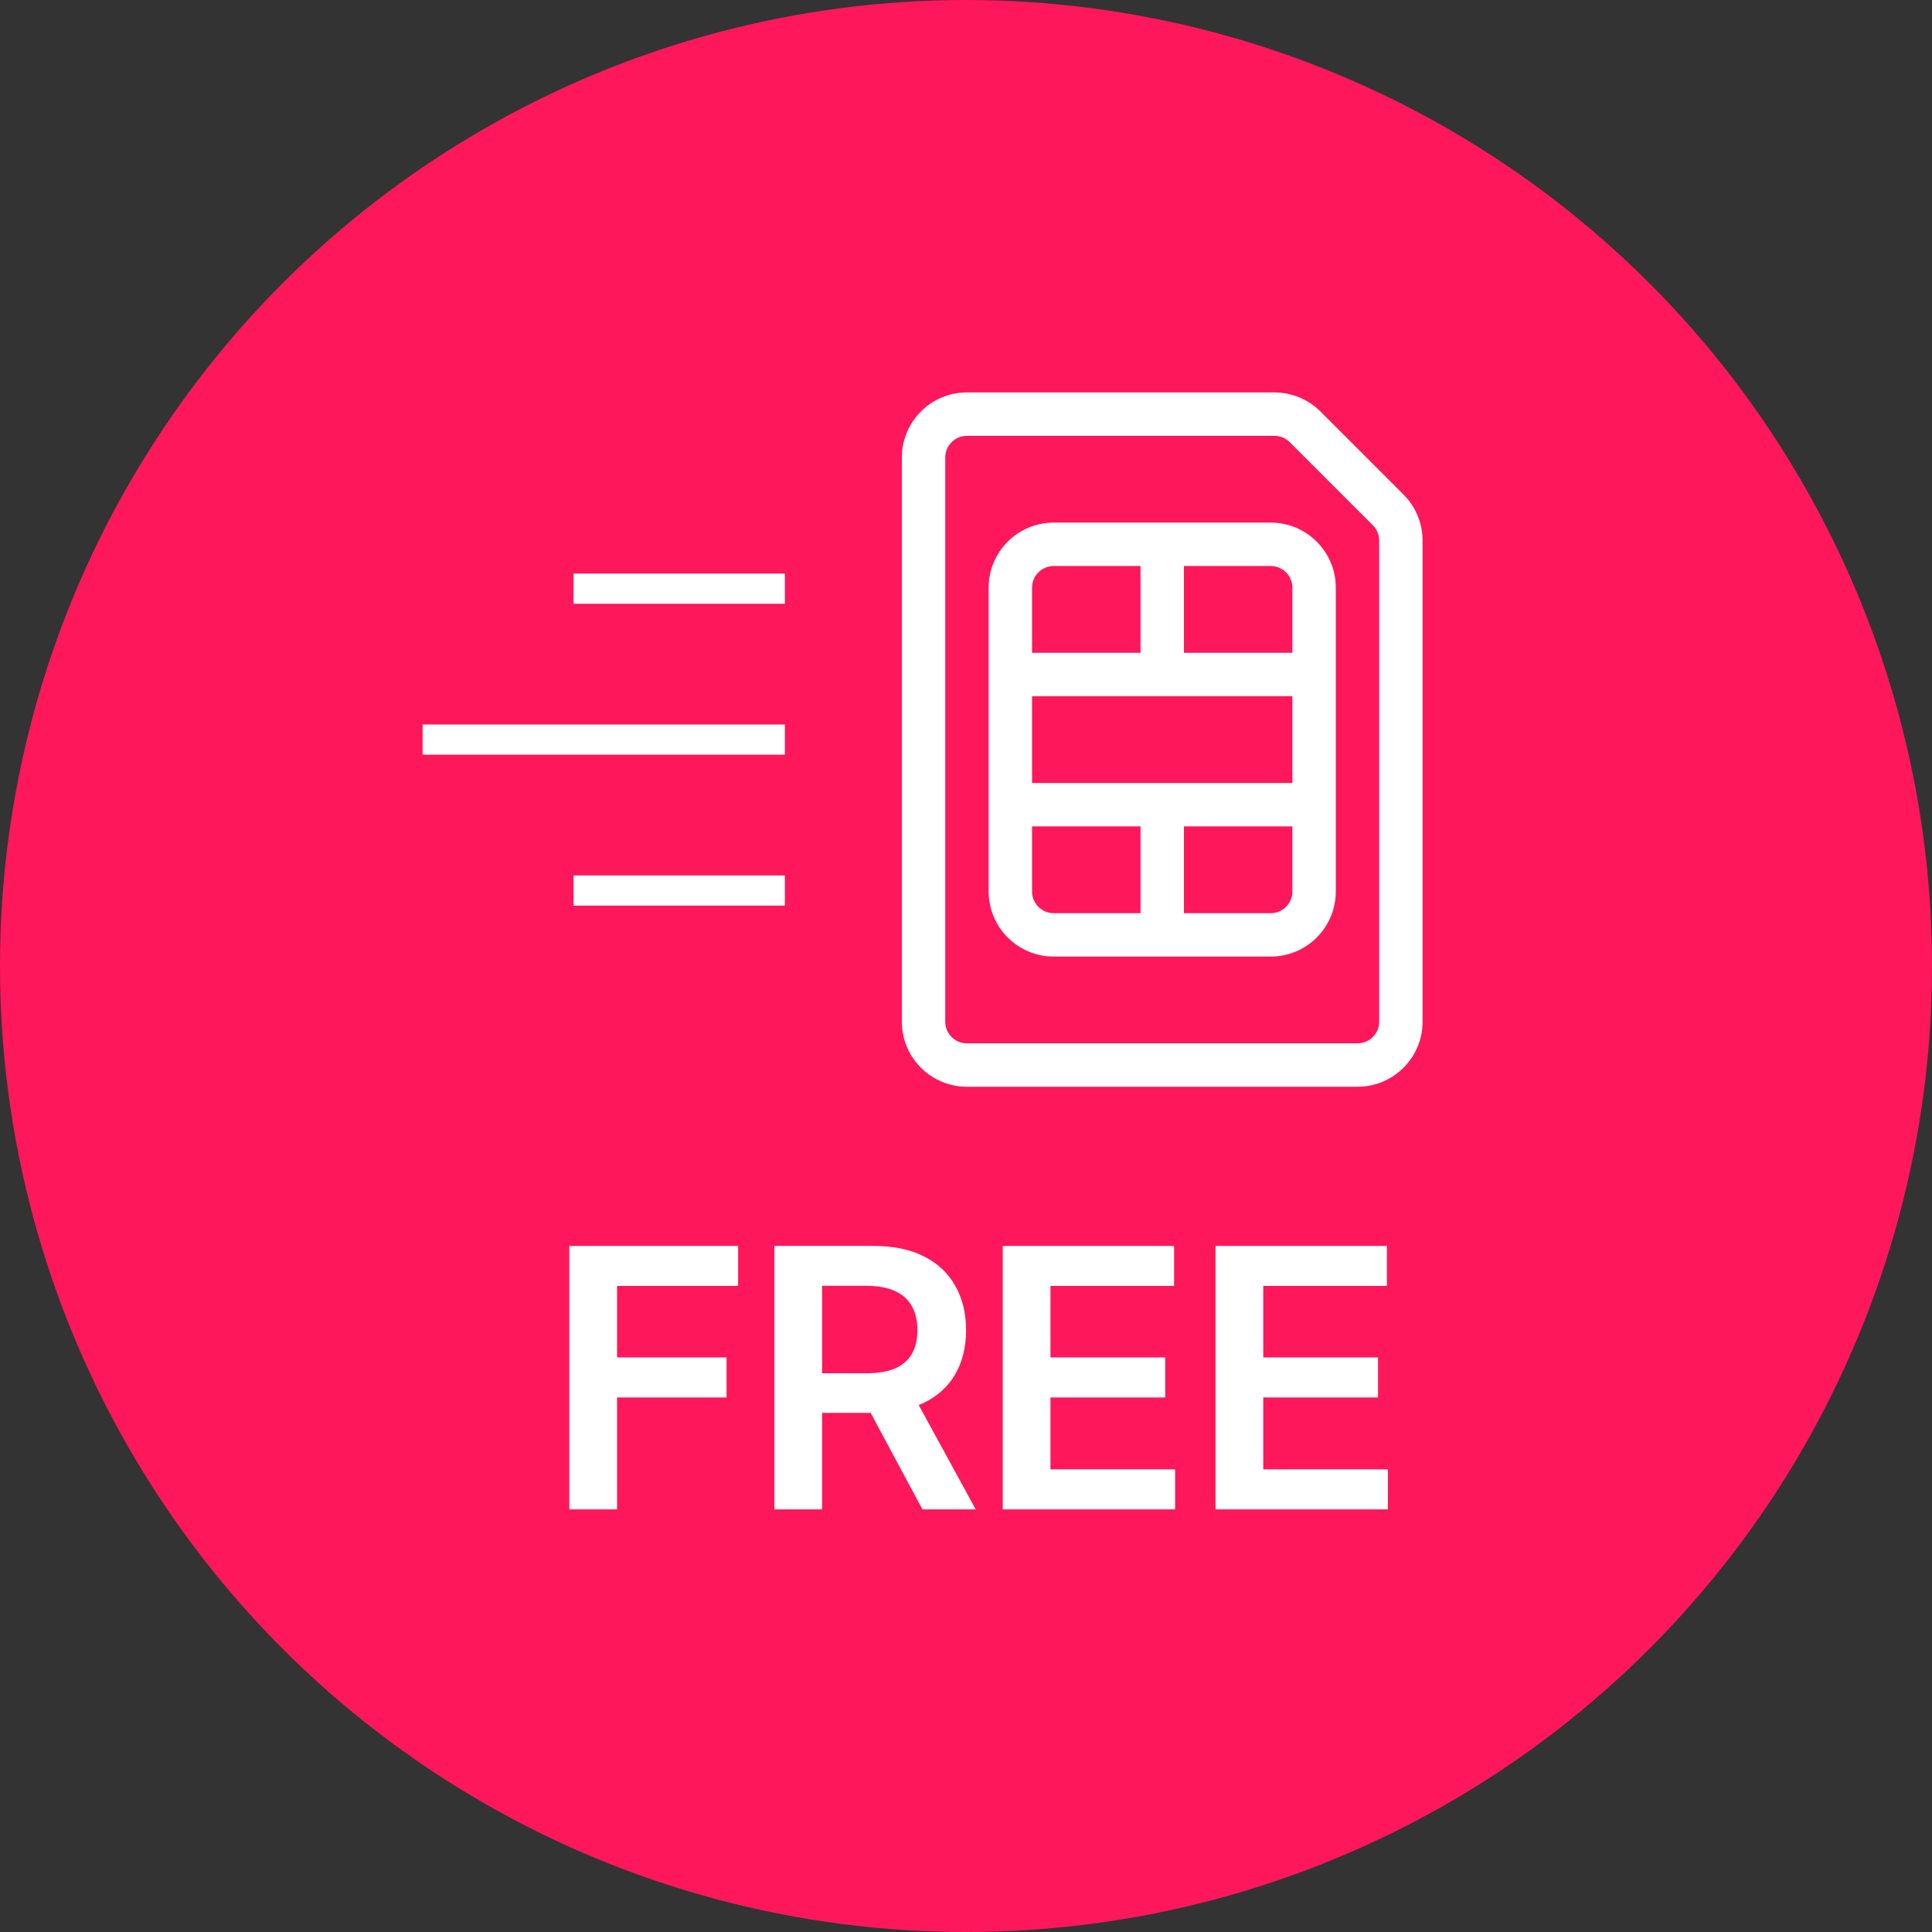 <svg width="64" height="64" viewBox="0 0 64 64" fill="none" xmlns="http://www.w3.org/2000/svg">
<rect x="0" y="0" width="64" height="64" fill="#333333" stroke="none"/>
<circle cx="32" cy="32" r="32" fill="#FE175B"/>
<path d="M40.266 50V41.273H45.942V42.598H41.847V44.967H45.648V46.293H41.847V48.675H45.976V50H40.266Z" fill="white"/>
<path d="M33.217 50V41.273H38.893V42.598H34.798V44.967H38.599V46.293H34.798V48.675H38.927V50H33.217Z" fill="white"/>
<path d="M25.652 50V41.273H28.925C29.596 41.273 30.158 41.389 30.613 41.622C31.07 41.855 31.415 42.182 31.648 42.602C31.884 43.02 32.002 43.507 32.002 44.064C32.002 44.624 31.883 45.109 31.644 45.521C31.408 45.93 31.06 46.247 30.6 46.472C30.14 46.693 29.574 46.804 28.904 46.804H26.573V45.492H28.691C29.083 45.492 29.404 45.438 29.654 45.33C29.904 45.219 30.088 45.058 30.208 44.848C30.33 44.635 30.391 44.374 30.391 44.064C30.391 43.754 30.33 43.49 30.208 43.271C30.086 43.05 29.899 42.882 29.649 42.768C29.399 42.652 29.077 42.594 28.682 42.594H27.233V50H25.652ZM30.161 46.045L32.321 50H30.557L28.435 46.045H30.161Z" fill="white"/>
<path d="M18.86 50V41.273H24.451V42.598H20.441V44.967H24.068V46.293H20.441V50H18.86Z" fill="white"/>
<path d="M29.875 15.156C29.875 13.965 30.84 13 32.031 13H42.217C42.789 13 43.337 13.227 43.742 13.632L46.493 16.383C46.898 16.788 47.125 17.336 47.125 17.908V33.844C47.125 35.035 46.16 36 44.969 36H32.031C30.84 36 29.875 35.035 29.875 33.844V15.156ZM32.031 14.438C31.634 14.438 31.312 14.759 31.312 15.156V33.844C31.312 34.241 31.634 34.562 32.031 34.562H44.969C45.366 34.562 45.688 34.241 45.688 33.844V17.908C45.688 17.717 45.612 17.535 45.477 17.4L42.725 14.648C42.59 14.513 42.408 14.438 42.217 14.438H32.031Z" fill="white"/>
<path d="M34.906 18.75C34.509 18.75 34.188 19.072 34.188 19.469V21.625H37.781V18.75H34.906ZM39.219 18.75V21.625H42.812V19.469C42.812 19.072 42.491 18.75 42.094 18.75H39.219ZM42.812 23.062H34.188V25.938H42.812V23.062ZM42.812 27.375H39.219V30.25H42.094C42.491 30.25 42.812 29.928 42.812 29.531V27.375ZM37.781 30.25V27.375H34.188V29.531C34.188 29.928 34.509 30.25 34.906 30.25H37.781ZM32.75 19.469C32.75 18.278 33.715 17.312 34.906 17.312H42.094C43.285 17.312 44.25 18.278 44.25 19.469V29.531C44.25 30.722 43.285 31.688 42.094 31.688H34.906C33.715 31.688 32.75 30.722 32.75 29.531V19.469Z" fill="white"/>
<line x1="19" y1="19.5" x2="26" y2="19.5" stroke="white"/>
<line x1="14" y1="24.5" x2="26" y2="24.5" stroke="white"/>
<line x1="19" y1="29.5" x2="26" y2="29.5" stroke="white"/>
</svg>
